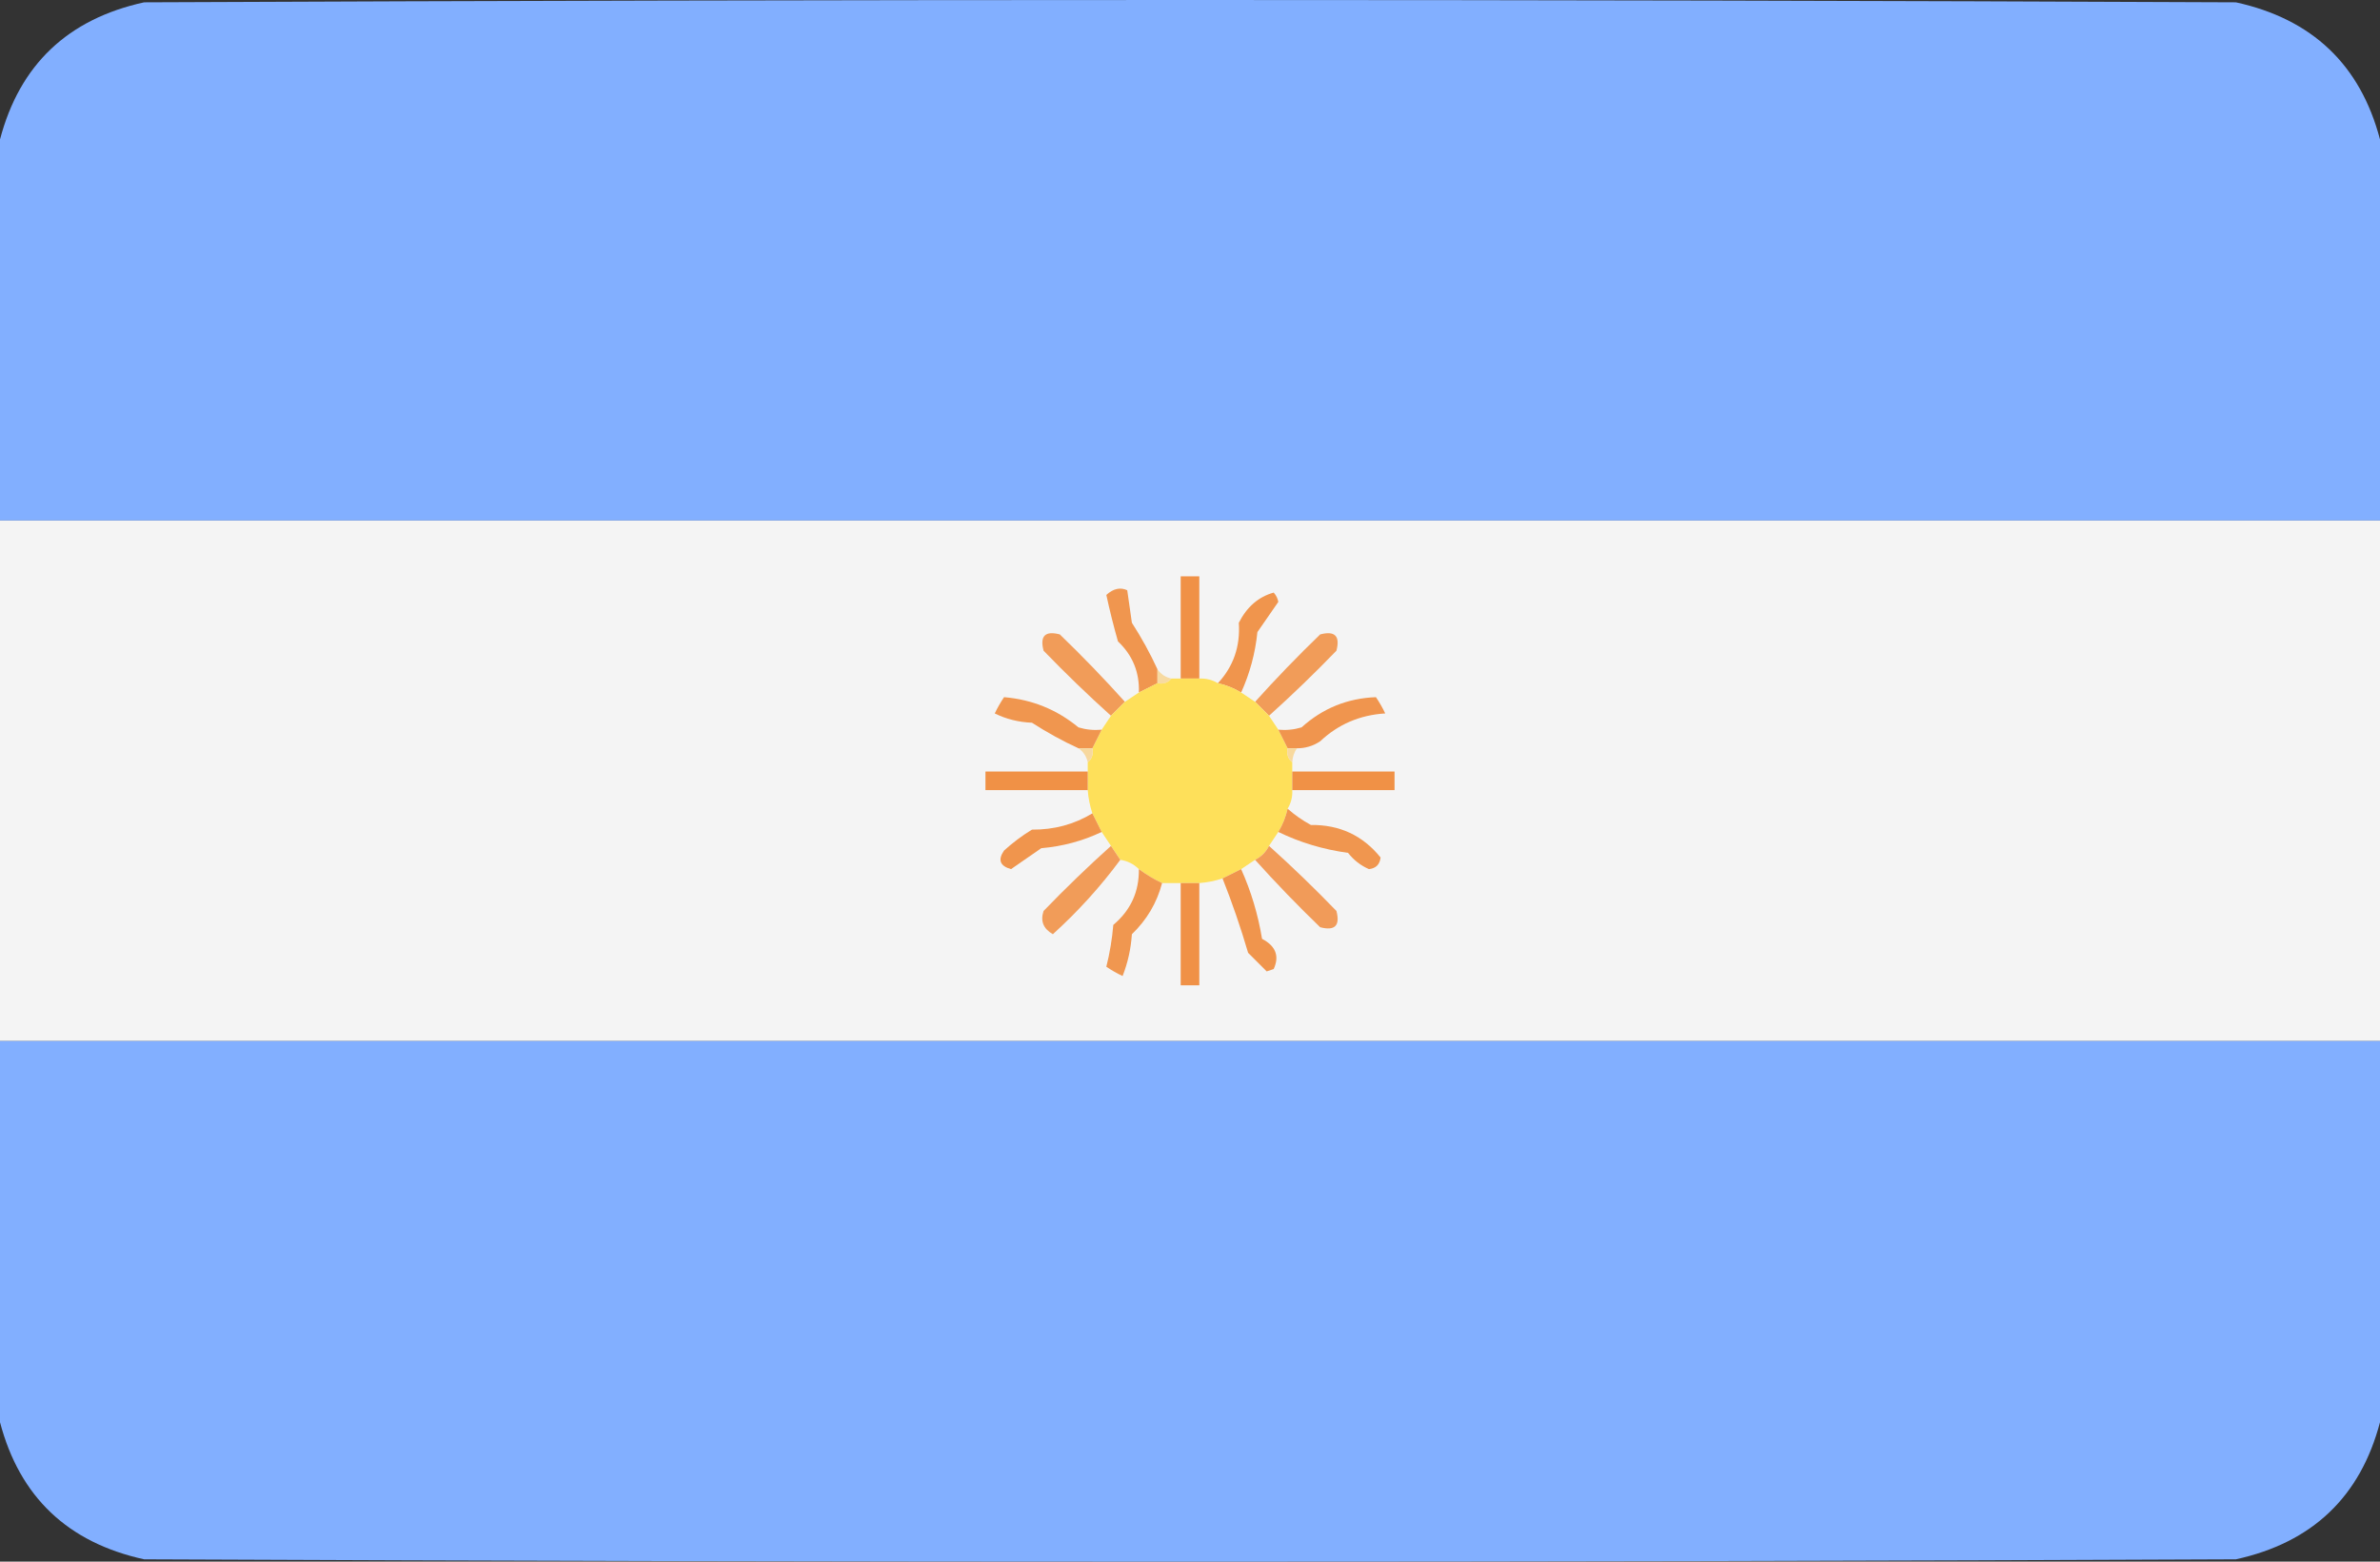 <?xml version="1.0" encoding="UTF-8"?><svg id="a" xmlns="http://www.w3.org/2000/svg" viewBox="0 0 512 336"><rect x="0" y="0" width="512" height="336" fill="#333333" stroke="none"/><defs><style>.b{fill:#82afff;opacity:.997;}.b,.c{isolation:isolate;}.b,.c,.d,.e,.f,.g,.h,.i,.j,.k,.l,.m,.n{fill-rule:evenodd;stroke-width:0px;}.c{fill:#f4f4f4;opacity:.998;}.d{fill:#fee05a;}.e{fill:#f09750;}.f{fill:#f0954d;}.g{fill:#f0954e;}.h{fill:#f19c59;}.i{fill:#f19b59;}.j{fill:#f0964f;}.k{fill:#f09146;}.l{fill:#f7d89e;}.m{fill:#f8d99e;}.n{fill:#f7daa1;}</style></defs><path class="b" d="m512,30v82H0V30C4.23,13.94,14.564,4.107,31,.5,181-.167,331-.167,481,.5c16.436,3.607,26.77,13.44,31,29.5Z"/><path class="c" d="m0,112h512v112H0v-112Z"/><path class="k" d="m258,146h-4v-22h4v22Z"/><path class="j" d="m249,144v3c-1.333.667-2.667,1.333-4,2,.161-4.344-1.339-8.011-4.5-11-.941-3.315-1.774-6.648-2.5-10,1.512-1.362,3.012-1.696,4.5-1,.333,2.333.667,4.667,1,7,2.091,3.24,3.924,6.574,5.5,10Z"/><path class="f" d="m267,149c-1.55-.941-3.216-1.607-5-2,3.343-3.598,4.843-7.931,4.5-13,1.733-3.424,4.233-5.591,7.5-6.5.522.561.855,1.228,1,2-1.485,2.156-2.985,4.323-4.5,6.5-.462,4.549-1.629,8.883-3.5,13Z"/><path class="h" d="m242,151l-3,3c-4.965-4.463-9.798-9.13-14.5-14-.833-3.167.333-4.333,3.5-3.5,4.87,4.702,9.537,9.535,14,14.5Z"/><path class="h" d="m273,154l-3-3c4.463-4.965,9.13-9.798,14-14.5,3.167-.833,4.333.333,3.5,3.5-4.702,4.87-9.535,9.537-14.5,14Z"/><path class="n" d="m249,144c.722,1.051,1.722,1.718,3,2-.709.904-1.709,1.237-3,1v-3Z"/><path class="d" d="m252,146h6c1.459-.067,2.792.266,4,1,1.784.393,3.45,1.059,5,2,1,.667,2,1.333,3,2l3,3c.667,1,1.333,2,2,3,.667,1.333,1.333,2.667,2,4-.237,1.291.096,2.291,1,3v6c.067,1.459-.266,2.792-1,4-.393,1.784-1.059,3.45-2,5-.667,1-1.333,2-2,3-.667,1.333-1.667,2.333-3,3-1,.667-2,1.333-3,2-1.333.667-2.667,1.333-4,2-1.617.538-3.284.871-5,1h-8c-1.72-.808-3.387-1.808-5-3-1.105-1.1-2.438-1.767-4-2-.667-1-1.333-2-2-3s-1.333-2-2-3c-.667-1.333-1.333-2.667-2-4-.538-1.617-.871-3.284-1-5v-6c.904-.709,1.237-1.709,1-3,.667-1.333,1.333-2.667,2-4,.667-1,1.333-2,2-3l3-3c1-.667,2-1.333,3-2,1.333-.667,2.667-1.333,4-2,1.291.237,2.291-.096,3-1Z"/><path class="j" d="m237,157c-.667,1.333-1.333,2.667-2,4h-3c-3.426-1.576-6.76-3.409-10-5.5-2.871-.118-5.538-.784-8-2,.571-1.205,1.238-2.372,2-3.5,6.037.511,11.371,2.677,16,6.5,1.634.494,3.301.66,5,.5Z"/><path class="g" d="m279,161h-2c-.667-1.333-1.333-2.667-2-4,1.699.16,3.366-.006,5-.5,4.538-4.101,9.871-6.268,16-6.5.762,1.128,1.429,2.295,2,3.5-5.454.338-10.121,2.338-14,6-1.525,1.009-3.192,1.509-5,1.5Z"/><path class="l" d="m232,161h3c.237,1.291-.096,2.291-1,3-.282-1.278-.949-2.278-2-3Z"/><path class="m" d="m277,161h2c-.61.891-.943,1.891-1,3-.904-.709-1.237-1.709-1-3Z"/><path class="k" d="m234,166v4h-22v-4h22Z"/><path class="k" d="m278,166h22v4h-22v-4Z"/><path class="f" d="m235,175c.667,1.333,1.333,2.667,2,4-4.052,1.931-8.385,3.098-13,3.5-2.177,1.515-4.344,3.015-6.5,4.5-2.39-.672-2.89-2.005-1.5-4,1.859-1.692,3.859-3.192,6-4.5,4.742.043,9.075-1.124,13-3.5Z"/><path class="j" d="m277,174c1.51,1.336,3.177,2.503,5,3.5,6.175-.078,11.175,2.255,15,7-.167,1.5-1,2.333-2.5,2.5-1.775-.77-3.275-1.937-4.5-3.5-5.314-.724-10.314-2.224-15-4.5.941-1.55,1.607-3.216,2-5Z"/><path class="h" d="m239,182c.667,1,1.333,2,2,3-4.235,5.742-9.068,11.075-14.5,16-2.055-1.172-2.722-2.839-2-5,4.702-4.87,9.535-9.537,14.5-14Z"/><path class="i" d="m273,182c4.965,4.463,9.798,9.13,14.5,14,.833,3.167-.333,4.333-3.5,3.5-4.87-4.702-9.537-9.535-14-14.5,1.333-.667,2.333-1.667,3-3Z"/><path class="e" d="m245,187c1.613,1.192,3.28,2.192,5,3-1.134,4.266-3.3,7.932-6.5,11-.206,3.123-.873,6.123-2,9-1.205-.571-2.372-1.238-3.5-2,.744-2.943,1.244-5.943,1.5-9,3.737-3.139,5.57-7.139,5.5-12Z"/><path class="f" d="m267,187c2.132,4.741,3.632,9.741,4.5,15,2.948,1.543,3.782,3.71,2.5,6.5-.5.167-1,.333-1.5.5-1.326-1.299-2.66-2.632-4-4-1.604-5.47-3.438-10.804-5.5-16,1.333-.667,2.667-1.333,4-2Z"/><path class="k" d="m254,190h4v22h-4v-22Z"/><path class="b" d="m0,224h512v82c-4.23,16.06-14.564,25.893-31,29.5-150,.667-300,.667-450,0-16.436-3.607-26.77-13.44-31-29.5v-82Z"/></svg>
